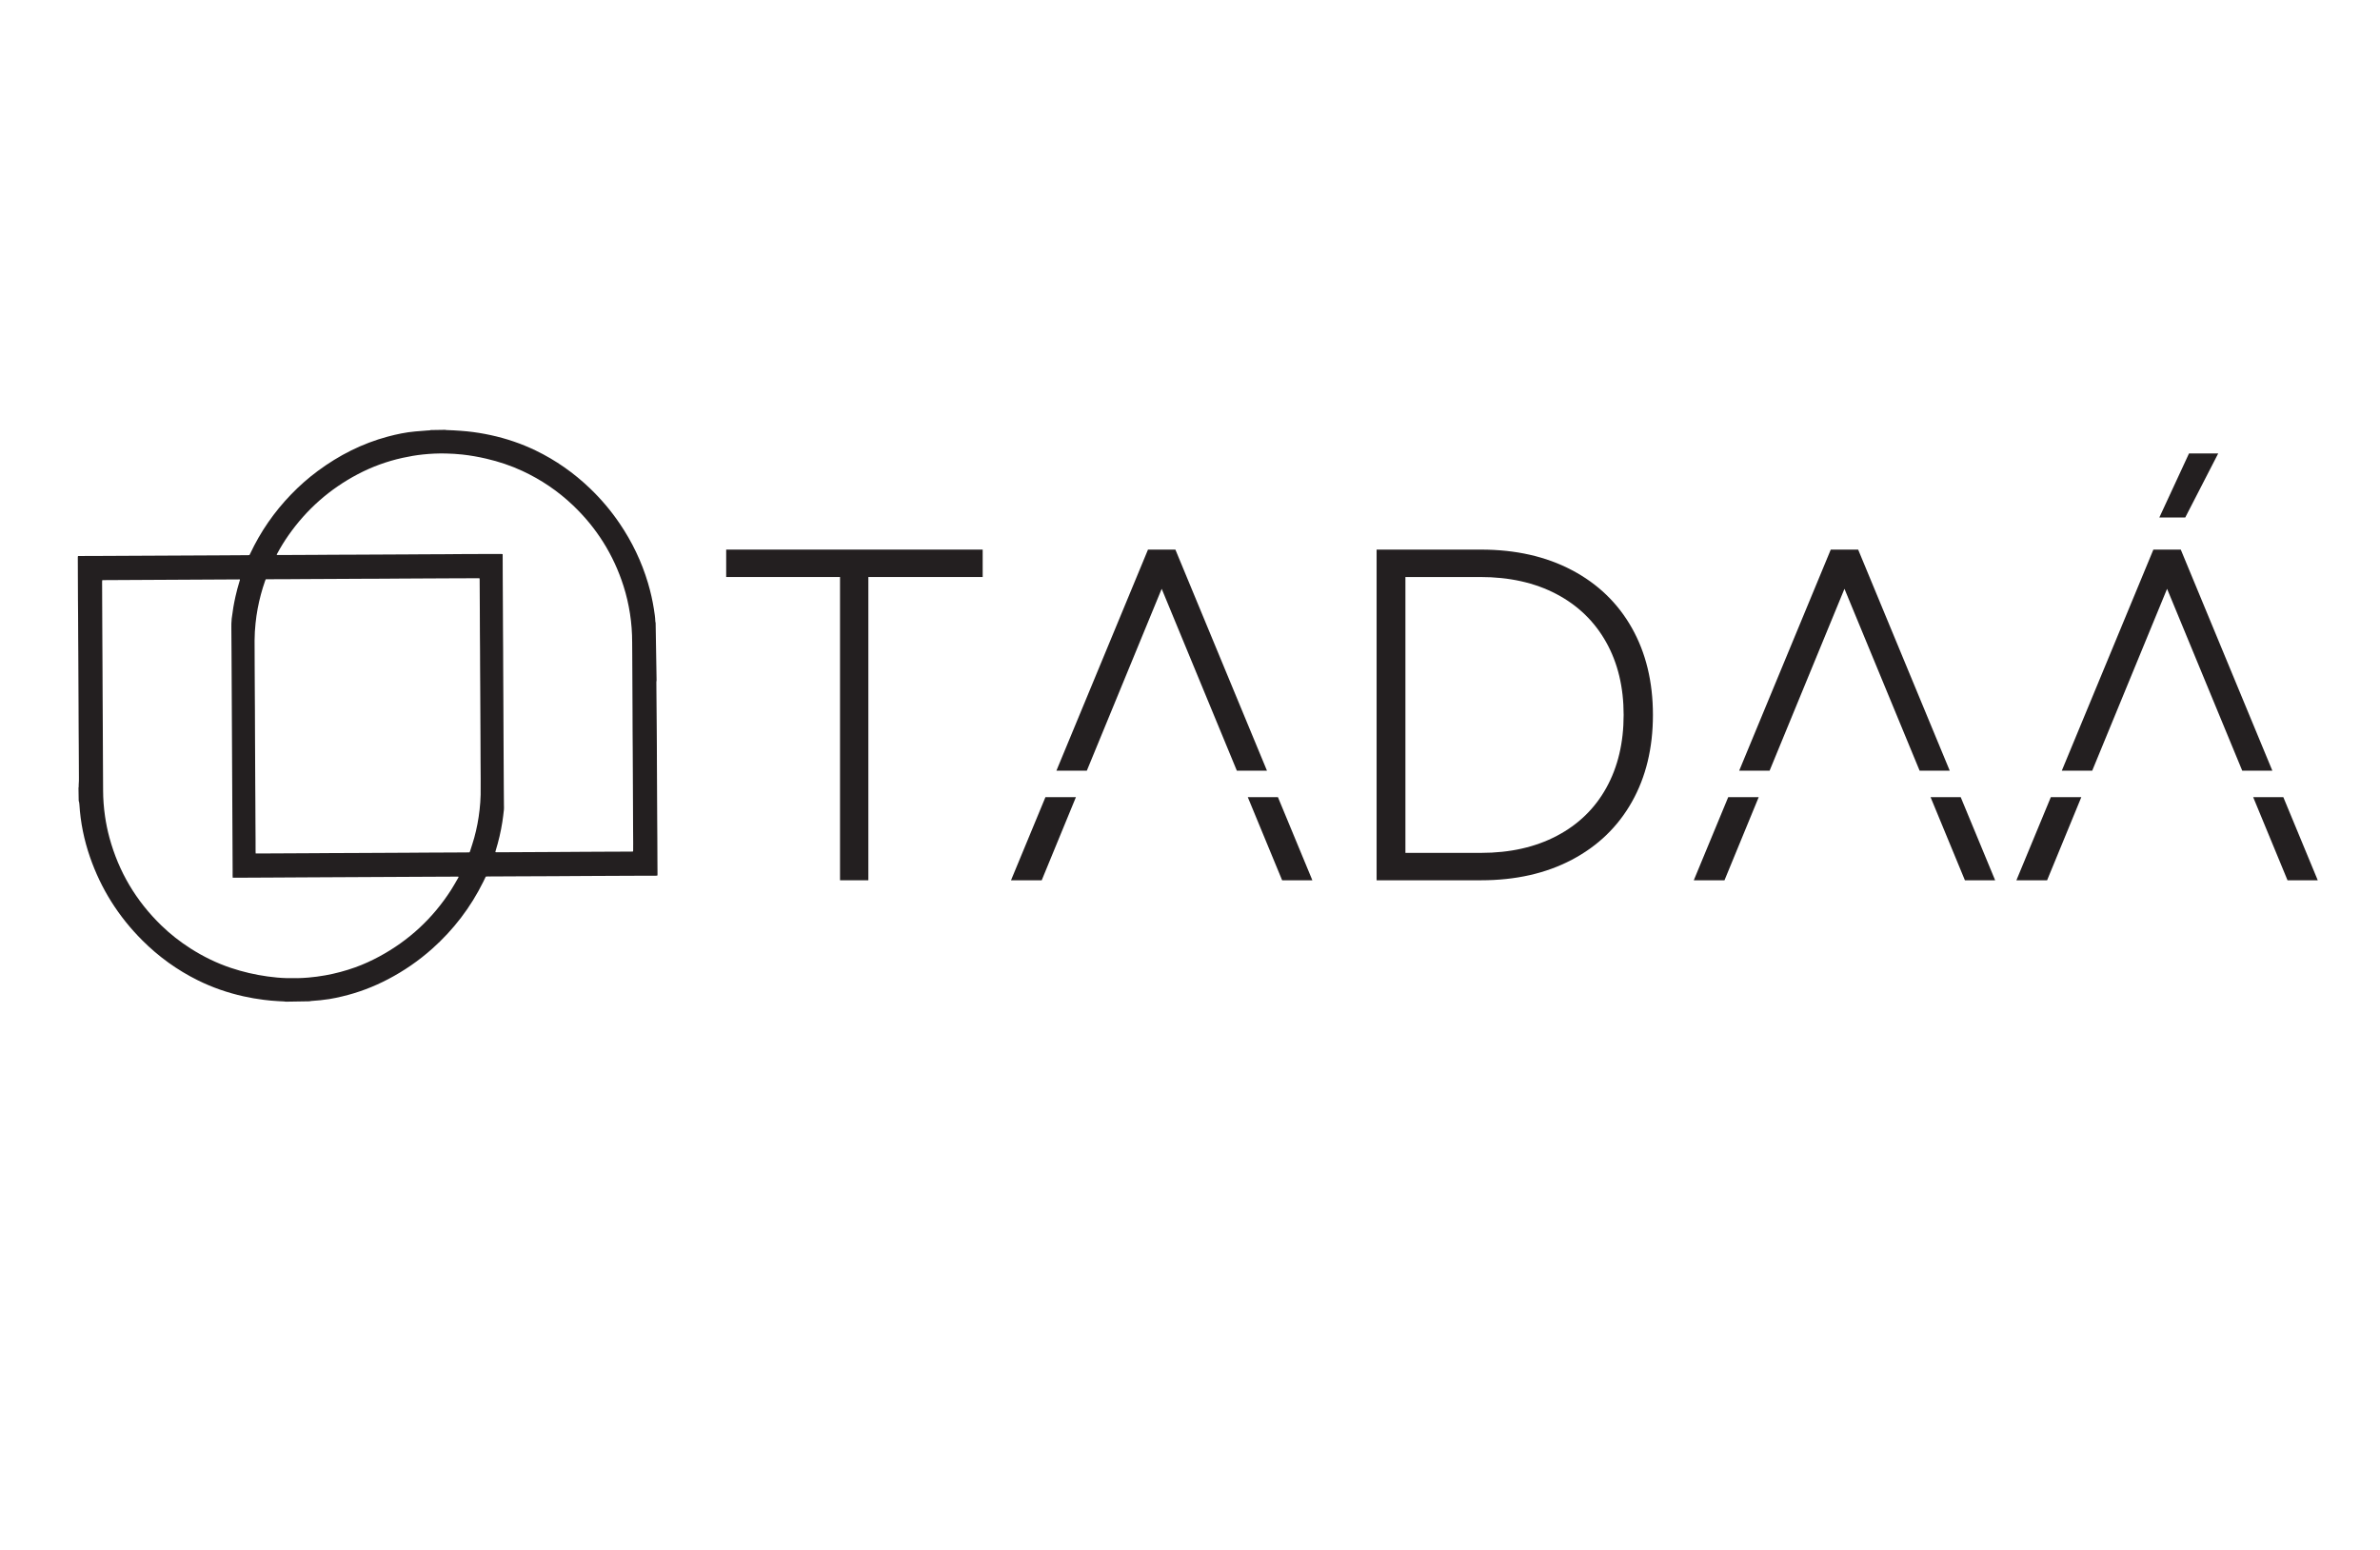 <?xml version="1.0" encoding="UTF-8" standalone="no"?>
<!-- Created with Inkscape (http://www.inkscape.org/) -->

<svg
   version="1.1"
   id="svg2"
   width="1625.2"
   height="1058.268"
   viewBox="0 0 1625.2 1058.268"
   xmlns="http://www.w3.org/2000/svg"
   xmlns:svg="http://www.w3.org/2000/svg">
  <defs
     id="defs6">
    <clipPath
       clipPathUnits="userSpaceOnUse"
       id="clipPath16">
      <path
         d="M 0,793.701 H 1218.898 V 0 H 0 Z"
         id="path14" />
    </clipPath>
  </defs>
  <g
     id="g8"
     transform="matrix(1.333,0,0,-1.333,0,1058.268)">
    <g
       id="g10">
      <g
         id="g12"
         clip-path="url(#clipPath16)">
        <g
           id="g18"
           transform="translate(130.972,356.736)">
          <path
             d="m 0,0 c 0.518,-0.004 0.91,-0.011 1.301,-0.009 5.097,0.024 10.193,0.05 15.289,0.075 4.399,0.022 8.799,0.042 13.198,0.067 3.004,0.017 6.008,0.046 9.012,0.061 3.58,0.018 7.16,0.024 10.74,0.04 5.097,0.023 10.194,0.05 15.291,0.075 4.399,0.022 8.798,0.042 13.198,0.067 3.004,0.017 6.007,0.046 9.011,0.062 3.793,0.02 7.585,0.032 11.378,0.049 3.003,0.013 6.007,0.027 9.011,0.044 0.694,0.003 1.389,0.021 2.058,0.032 0.279,0.233 0.324,0.548 0.413,0.83 0.696,2.196 1.439,4.38 2.054,6.599 1.316,4.742 2.226,9.565 2.76,14.46 0.277,2.535 0.484,5.076 0.532,7.623 0.053,2.79 0.025,5.582 0.016,8.373 -0.009,2.944 -0.043,5.887 -0.057,8.83 -0.017,3.55 -0.023,7.099 -0.038,10.649 -0.022,5.067 -0.047,10.134 -0.071,15.2 -0.021,4.339 -0.042,8.678 -0.066,13.016 -0.013,2.306 -0.036,4.612 -0.047,6.918 -0.019,3.762 -0.028,7.524 -0.048,11.286 -0.016,2.822 -0.05,5.644 -0.064,8.466 -0.019,3.701 -0.025,7.403 -0.041,11.104 -0.012,2.882 -0.031,5.765 -0.046,8.647 -0.014,2.609 -0.026,5.219 -0.043,7.828 -0.001,0.173 -0.037,0.345 -0.06,0.554 -0.226,0.014 -0.402,0.034 -0.579,0.034 -3.823,-0.01 -7.646,-0.019 -11.469,-0.035 -5.158,-0.022 -10.315,-0.049 -15.473,-0.074 -4.369,-0.022 -8.738,-0.043 -13.107,-0.068 -3.004,-0.018 -6.007,-0.048 -9.011,-0.063 -3.58,-0.018 -7.16,-0.023 -10.741,-0.039 -5.066,-0.023 -10.133,-0.052 -15.2,-0.078 -4.43,-0.021 -8.859,-0.039 -13.289,-0.064 -3.034,-0.016 -6.068,-0.046 -9.102,-0.061 -3.398,-0.016 -6.796,-0.021 -10.194,-0.034 -0.451,-0.002 -0.902,-0.018 -1.37,-0.029 -0.13,-0.328 -0.251,-0.605 -0.35,-0.888 -0.788,-2.263 -1.503,-4.549 -2.122,-6.864 -1.287,-4.814 -2.207,-9.694 -2.721,-14.652 -0.307,-2.96 -0.508,-5.926 -0.51,-8.901 -0.003,-4.885 0.031,-9.769 0.054,-14.654 0.02,-4.369 0.045,-8.738 0.07,-13.107 0.017,-2.791 0.043,-5.583 0.056,-8.374 0.016,-3.58 0.021,-7.16 0.037,-10.74 0.021,-5.037 0.048,-10.073 0.072,-15.11 0.021,-4.338 0.04,-8.677 0.063,-13.016 0.012,-2.306 0.035,-4.612 0.047,-6.918 0.018,-3.792 0.029,-7.584 0.049,-11.377 0.015,-2.973 0.042,-5.947 0.056,-8.92 C -0.044,4.972 -0.052,3.031 -0.047,1.089 -0.046,0.762 -0.019,0.435 0,0 m -11.76,-12.432 c -0.02,0.464 -0.046,0.823 -0.047,1.182 -0.004,0.971 0.01,1.942 0.006,2.913 -0.021,4.672 -0.045,9.345 -0.069,14.018 -0.027,5.401 -0.055,10.801 -0.082,16.202 -0.027,5.341 -0.054,10.681 -0.08,16.022 -0.027,5.37 -0.055,10.741 -0.082,16.112 -0.027,5.37 -0.054,10.741 -0.081,16.112 -0.027,5.34 -0.054,10.681 -0.081,16.021 -0.027,5.371 -0.049,10.742 -0.083,16.113 -0.026,4.309 -0.081,8.617 -0.091,12.926 -0.004,1.697 -0.029,3.393 0.175,5.089 0.463,3.859 1.103,7.684 1.963,11.473 0.591,2.604 1.282,5.18 2.063,7.734 0.082,0.268 0.287,0.542 0.102,0.896 -23.361,-0.122 -46.723,-0.244 -70.086,-0.369 -0.113,0 -0.227,-0.042 -0.391,-0.075 -0.015,-0.32 -0.042,-0.616 -0.041,-0.912 0.009,-3.034 0.021,-6.068 0.034,-9.103 0.024,-5.613 0.046,-11.227 0.074,-16.84 0.024,-5.007 0.058,-10.013 0.082,-15.02 0.028,-5.614 0.047,-11.227 0.075,-16.841 0.025,-5.006 0.058,-10.013 0.083,-15.02 0.027,-5.613 0.046,-11.227 0.074,-16.84 0.029,-5.705 0.078,-11.409 0.091,-17.114 0.01,-4.378 0.349,-8.731 0.963,-13.061 0.533,-3.756 1.297,-7.468 2.292,-11.132 4.725,-17.397 13.612,-32.337 26.531,-44.884 4.607,-4.475 9.645,-8.418 15.062,-11.871 6.476,-4.128 13.329,-7.48 20.614,-9.916 6.14,-2.053 12.426,-3.508 18.844,-4.392 3.25,-0.447 6.511,-0.762 9.788,-0.843 3.701,-0.091 7.402,-0.039 11.097,0.281 2.904,0.252 5.791,0.629 8.657,1.148 5.203,0.941 10.3,2.299 15.276,4.081 4.261,1.527 8.37,3.408 12.352,5.558 15.163,8.187 27.41,19.53 36.728,34.023 1.295,2.014 2.448,4.119 3.656,6.189 0.112,0.192 0.322,0.39 0.138,0.687 -0.163,0.006 -0.342,0.021 -0.521,0.02 -4.521,-0.019 -9.042,-0.039 -13.563,-0.06 -5.31,-0.025 -10.62,-0.052 -15.93,-0.078 -5.34,-0.027 -10.681,-0.054 -16.021,-0.08 -5.28,-0.026 -10.56,-0.052 -15.839,-0.078 -6.008,-0.03 -12.017,-0.059 -18.025,-0.091 -5.037,-0.027 -10.074,-0.058 -15.11,-0.085 -5.917,-0.031 -11.834,-0.059 -17.751,-0.088 -0.909,-0.004 -1.817,-0.005 -2.846,-0.007 M 122.779,0.781 c 0.262,-0.226 0.545,-0.168 0.81,-0.167 2.091,0.004 4.183,0.014 6.274,0.024 5.128,0.025 10.256,0.051 15.383,0.076 4.369,0.022 8.738,0.041 13.107,0.066 3.004,0.017 6.008,0.046 9.012,0.063 4.43,0.025 8.859,0.044 13.289,0.064 2.366,0.01 4.733,0.018 7.1,0.027 1.547,0.005 3.094,0.008 4.642,0.018 0.295,0.002 0.591,0.034 0.912,0.054 0.029,0.204 0.067,0.349 0.068,0.494 0.007,1.365 0.016,2.73 0.009,4.095 -0.011,2.337 -0.037,4.673 -0.048,7.009 -0.02,4.218 -0.032,8.435 -0.05,12.652 -0.022,5.097 -0.047,10.195 -0.072,15.292 -0.021,4.339 -0.042,8.677 -0.067,13.016 -0.018,2.974 -0.047,5.947 -0.062,8.921 -0.017,3.55 -0.022,7.099 -0.037,10.649 -0.022,5.067 -0.048,10.134 -0.073,15.201 -0.021,4.338 -0.04,8.677 -0.064,13.016 -0.013,2.245 -0.053,4.491 -0.048,6.736 0.01,4.956 -0.359,9.879 -1.12,14.777 -0.741,4.775 -1.823,9.469 -3.289,14.071 -5.105,16.028 -13.764,29.837 -25.949,41.429 -7.651,7.278 -16.291,13.107 -25.863,17.563 -5.935,2.763 -12.114,4.803 -18.482,6.291 -4.08,0.953 -8.2,1.676 -12.365,2.131 -2.745,0.299 -5.5,0.45 -8.262,0.523 -3.952,0.105 -7.888,-0.086 -11.814,-0.494 -3.532,-0.367 -7.028,-0.97 -10.496,-1.739 -8.011,-1.777 -15.654,-4.551 -22.915,-8.375 -14.362,-7.565 -26.197,-17.998 -35.507,-31.294 -2.107,-3.01 -4.03,-6.135 -5.768,-9.374 -0.107,-0.199 -0.301,-0.384 -0.182,-0.698 0.502,-0.01 1.016,-0.029 1.529,-0.028 1.729,0.003 3.459,0.011 5.188,0.019 4.4,0.02 8.799,0.038 13.198,0.062 2.974,0.017 5.948,0.046 8.921,0.061 3.55,0.017 7.1,0.023 10.65,0.038 5.066,0.022 10.133,0.048 15.2,0.073 4.369,0.021 8.738,0.042 13.107,0.065 2.276,0.013 4.552,0.035 6.828,0.046 3.792,0.019 7.584,0.028 11.377,0.049 2.791,0.016 5.583,0.05 8.374,0.064 3.793,0.02 7.585,0.031 11.378,0.043 3.095,0.01 6.189,0.017 9.284,0.02 0.198,0 0.396,-0.055 0.632,-0.091 0.006,-0.355 0.014,-0.655 0.015,-0.955 0.012,-3.368 0.018,-6.736 0.033,-10.103 0.024,-5.067 0.055,-10.134 0.08,-15.201 0.022,-4.46 0.039,-8.92 0.063,-13.38 0.016,-2.973 0.046,-5.947 0.061,-8.921 0.017,-3.549 0.021,-7.099 0.038,-10.649 0.024,-5.097 0.056,-10.195 0.081,-15.292 0.024,-4.945 0.043,-9.891 0.065,-14.836 0.021,-4.612 0.043,-9.224 0.066,-13.836 0.028,-5.461 0.054,-10.922 0.087,-16.384 0.018,-3.004 0.051,-6.008 0.074,-9.012 0.006,-0.788 0.069,-1.585 -0.016,-2.364 -0.227,-2.08 -0.473,-4.16 -0.796,-6.227 -0.779,-4.98 -1.93,-9.877 -3.412,-14.696 -0.07,-0.229 -0.121,-0.464 -0.178,-0.682 M -90.66,27.065 -90.768,33.62 c 0.189,0.529 0.054,1.08 0.108,1.618 0.129,1.269 0.119,2.541 0.114,3.813 -0.004,0.85 -0.009,1.699 -0.013,2.548 -0.021,4.399 -0.039,8.798 -0.064,13.197 -0.017,3.034 -0.048,6.068 -0.064,9.102 -0.019,3.64 -0.025,7.281 -0.042,10.921 -0.023,5.066 -0.05,10.133 -0.075,15.199 -0.021,4.368 -0.04,8.737 -0.063,13.105 -0.013,2.367 -0.038,4.733 -0.05,7.1 -0.02,3.822 -0.029,7.645 -0.051,11.467 -0.016,2.822 -0.051,5.643 -0.066,8.465 -0.021,3.853 -0.031,7.705 -0.045,11.558 -0.012,3.337 -0.025,6.674 -0.032,10.011 0,0.197 0.059,0.395 0.096,0.627 0.355,0.006 0.655,0.014 0.955,0.015 2.822,0.008 5.643,0.01 8.464,0.022 5.309,0.023 10.618,0.051 15.927,0.078 5.339,0.026 10.679,0.053 16.018,0.079 5.309,0.027 10.618,0.053 15.927,0.079 5.309,0.026 10.618,0.051 15.927,0.079 4.642,0.025 9.284,0.054 13.926,0.086 0.236,0.001 0.473,0.046 0.665,0.066 0.075,0.101 0.119,0.146 0.147,0.199 0.096,0.189 0.189,0.379 0.28,0.571 5.303,11.276 12.314,21.373 20.97,30.329 4.205,4.35 8.73,8.341 13.593,11.943 10.882,8.062 22.755,14.111 35.875,17.625 4.606,1.234 9.26,2.213 14.017,2.638 2.266,0.202 4.536,0.356 6.803,0.541 0.387,0.031 0.793,-0.039 1.154,0.175 2.489,0.04 4.977,0.081 7.465,0.122 0.205,-0.04 0.409,-0.105 0.615,-0.115 1.273,-0.058 2.547,-0.078 3.818,-0.16 2.269,-0.147 4.541,-0.278 6.803,-0.508 4.074,-0.415 8.113,-1.07 12.116,-1.942 7.972,-1.737 15.655,-4.326 23.004,-7.876 10.328,-4.989 19.592,-11.513 27.864,-19.448 5.668,-5.436 10.708,-11.406 15.121,-17.904 6.401,-9.427 11.281,-19.577 14.532,-30.506 1.307,-4.394 2.324,-8.854 3.037,-13.38 0.325,-2.066 0.651,-4.135 0.718,-6.232 0.01,-0.295 0.111,-0.587 0.17,-0.88 0.16,-9.772 0.32,-19.543 0.48,-29.314 -0.038,-0.296 -0.106,-0.591 -0.108,-0.887 -0.005,-1.092 0.01,-2.184 0.019,-3.276 0.054,-6.432 0.11,-12.863 0.162,-19.295 0.025,-3.034 0.048,-6.068 0.064,-9.102 0.018,-3.579 0.025,-7.159 0.041,-10.738 0.022,-5.127 0.049,-10.254 0.074,-15.381 0.022,-4.399 0.043,-8.798 0.069,-13.197 0.017,-3.003 0.047,-6.007 0.063,-9.01 0.02,-3.792 0.03,-7.584 0.048,-11.376 0.012,-2.397 0.033,-4.794 0.042,-7.19 0.001,-0.2 -0.06,-0.399 -0.102,-0.655 -0.438,-0.008 -0.829,-0.019 -1.221,-0.02 -2.123,-0.003 -4.246,0 -6.37,-0.008 -4.914,-0.018 -9.829,-0.04 -14.744,-0.062 -4.58,-0.02 -9.161,-0.04 -13.742,-0.065 -4.793,-0.026 -9.587,-0.06 -14.38,-0.088 -2.366,-0.014 -4.733,-0.024 -7.099,-0.034 -4.217,-0.017 -8.433,-0.031 -12.65,-0.05 -5.188,-0.023 -10.375,-0.046 -15.563,-0.078 -0.692,-0.004 -1.389,0.038 -2.098,-0.076 -0.428,-0.886 -0.844,-1.761 -1.273,-2.629 -6.502,-13.167 -15.269,-24.606 -26.231,-34.366 -6.9,-6.142 -14.458,-11.336 -22.646,-15.61 -7.401,-3.863 -15.15,-6.806 -23.274,-8.733 -2.241,-0.532 -4.495,-1.037 -6.769,-1.393 -3.055,-0.479 -6.137,-0.784 -9.227,-0.974 -0.296,-0.018 -0.586,-0.106 -0.879,-0.162 -4.067,-0.066 -8.133,-0.133 -12.2,-0.199 -0.267,0.041 -0.534,0.105 -0.803,0.121 -0.999,0.059 -1.999,0.104 -2.998,0.151 -2.516,0.12 -5.02,0.374 -7.517,0.688 -3.46,0.436 -6.895,1.03 -10.3,1.79 -8.113,1.81 -15.918,4.503 -23.37,8.193 -10.613,5.255 -20.089,12.101 -28.461,20.468 -12.167,12.161 -21.146,26.34 -26.785,42.603 -3.036,8.755 -4.888,17.759 -5.445,27.019 -0.04,0.667 -0.144,1.32 -0.363,1.953"
             style="fill:#231f20;fill-opacity:1;fill-rule:nonzero;stroke:none"
             id="path20" />
        </g>
        <g
           id="g22"
           transform="translate(430.321,498.345)">
          <path
             d="M 0,0 H -58.316 V 14.036 H 73.075 V 0 H 14.518 V -155.344 H 0 Z"
             style="fill:#231f20;fill-opacity:1;fill-rule:nonzero;stroke:none"
             id="path24" />
        </g>
        <g
           id="g26"
           transform="translate(758.67,357.035)">
          <path
             d="m 0,0 c 14.84,0 27.785,2.906 38.836,8.712 11.049,5.806 19.518,14.033 25.408,24.681 5.887,10.646 8.831,23.065 8.831,37.263 0,14.194 -2.987,26.618 -8.953,37.263 -5.969,10.646 -14.48,18.873 -25.527,24.682 -11.051,5.806 -24.077,8.709 -39.077,8.709 H -38.715 L -38.715,0 Z M -53.474,155.346 H 0 c 17.743,0 33.271,-3.51 46.579,-10.526 13.31,-7.017 23.552,-16.901 30.731,-29.64 C 84.487,102.433 88.077,87.595 88.077,70.656 88.077,53.717 84.487,38.875 77.31,26.133 70.131,13.389 59.889,3.51 46.579,-3.507 33.271,-10.524 17.743,-14.033 0,-14.033 h -53.474 z"
             style="fill:#231f20;fill-opacity:1;fill-rule:nonzero;stroke:none"
             id="path28" />
        </g>
        <g
           id="g30"
           transform="translate(1071.78,399.137)">
          <path
             d="M 0,0 38.351,93.16 76.852,0 h 15.43 L 45.367,113.244 H 31.334 L -15.581,0 Z"
             style="fill:#231f20;fill-opacity:1;fill-rule:nonzero;stroke:none"
             id="path32" />
        </g>
        <g
           id="g34"
           transform="translate(1050.586,385.589)">
          <path
             d="M 0,0 -17.643,-42.587 H -1.915 L 15.617,0 Z"
             style="fill:#231f20;fill-opacity:1;fill-rule:nonzero;stroke:none"
             id="path36" />
        </g>
        <g
           id="g38"
           transform="translate(1154.232,385.589)">
          <path
             d="M 0,0 17.6,-42.587 H 33.087 L 15.444,0 Z"
             style="fill:#231f20;fill-opacity:1;fill-rule:nonzero;stroke:none"
             id="path40" />
        </g>
        <g
           id="g42"
           transform="translate(906.514,399.137)">
          <path
             d="M 0,0 38.351,93.16 76.852,0 h 15.43 L 45.367,113.244 H 31.334 L -15.581,0 Z"
             style="fill:#231f20;fill-opacity:1;fill-rule:nonzero;stroke:none"
             id="path44" />
        </g>
        <g
           id="g46"
           transform="translate(885.32,385.589)">
          <path
             d="M 0,0 -17.643,-42.587 H -1.915 L 15.617,0 Z"
             style="fill:#231f20;fill-opacity:1;fill-rule:nonzero;stroke:none"
             id="path48" />
        </g>
        <g
           id="g50"
           transform="translate(988.966,385.589)">
          <path
             d="M 0,0 17.6,-42.587 H 33.087 L 15.444,0 Z"
             style="fill:#231f20;fill-opacity:1;fill-rule:nonzero;stroke:none"
             id="path52" />
        </g>
        <g
           id="g54"
           transform="translate(556.749,399.137)">
          <path
             d="M 0,0 38.351,93.16 76.852,0 h 15.43 L 45.367,113.244 H 31.334 L -15.581,0 Z"
             style="fill:#231f20;fill-opacity:1;fill-rule:nonzero;stroke:none"
             id="path56" />
        </g>
        <g
           id="g58"
           transform="translate(535.554,385.589)">
          <path
             d="M 0,0 -17.643,-42.587 H -1.915 L 15.617,0 Z"
             style="fill:#231f20;fill-opacity:1;fill-rule:nonzero;stroke:none"
             id="path60" />
        </g>
        <g
           id="g62"
           transform="translate(639.2,385.589)">
          <path
             d="M 0,0 17.6,-42.587 H 33.087 L 15.444,0 Z"
             style="fill:#231f20;fill-opacity:1;fill-rule:nonzero;stroke:none"
             id="path64" />
        </g>
        <g
           id="g66"
           transform="translate(1121.363,561.637)">
          <path
             d="M 0,0 H 14.961 L -1.931,-32.82 h -13.272 z"
             style="fill:#231f20;fill-opacity:1;fill-rule:nonzero;stroke:none"
             id="path68" />
        </g>
      </g>
    </g>
  </g>
</svg>
